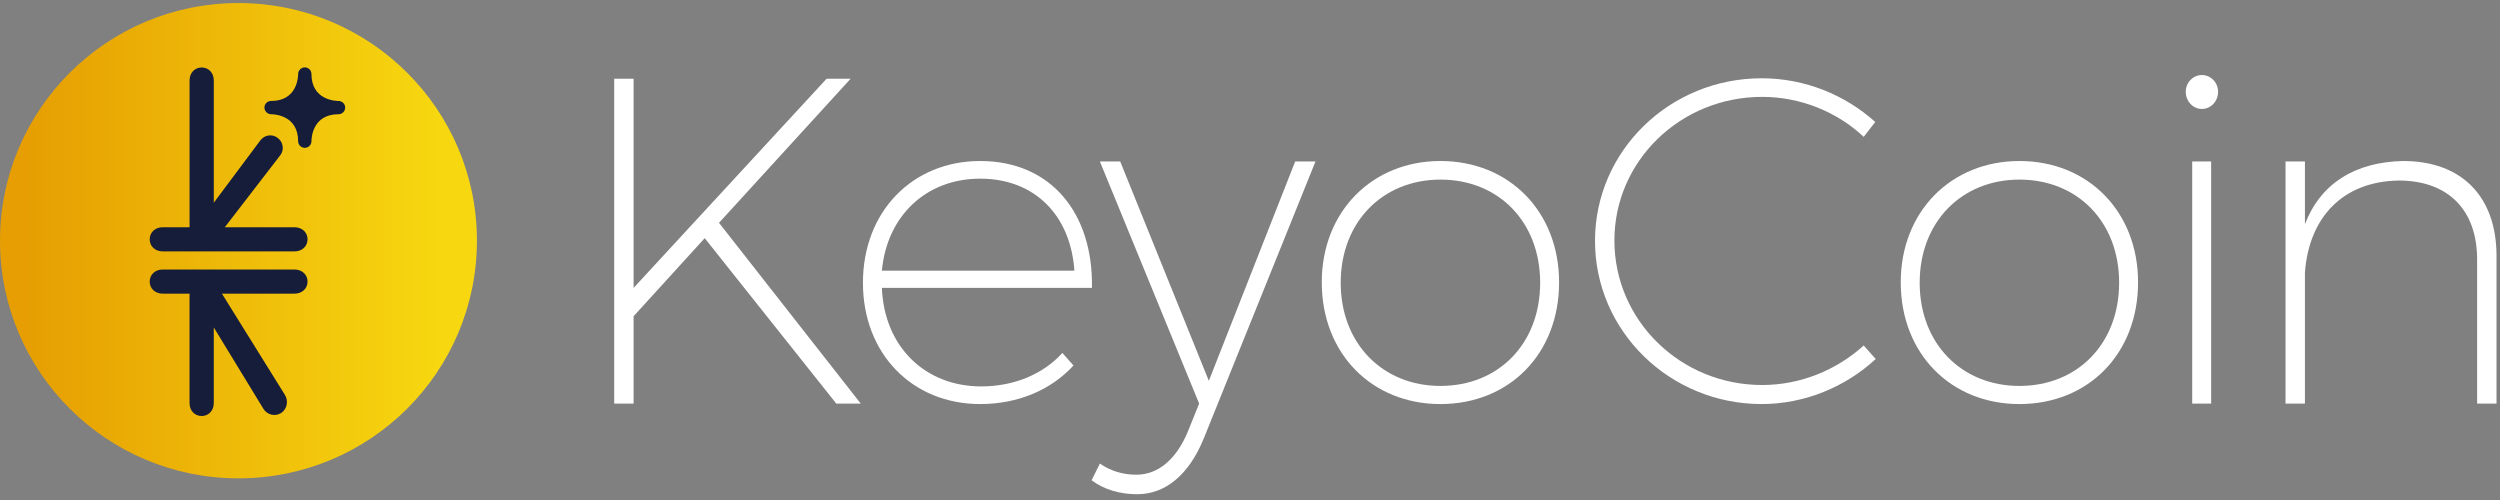 <svg height="66" viewBox="0 0 330 66" width="330" xmlns="http://www.w3.org/2000/svg" xmlns:xlink="http://www.w3.org/1999/xlink"><rect x="0" y="0" width="330" height="66" fill="#808080" stroke="none"/><linearGradient id="a" x1="93.225%" x2="5.293%" y1="50%" y2="50%"><stop offset="0" stop-color="#f7d810"/><stop offset="1" stop-color="#e69e02"/></linearGradient><g fill="none" fill-rule="evenodd"><g transform="translate(0 .236)"><path d="m31.478.165c-17.385 0-31.478 14.044-31.478 31.369 0 17.329 14.093 31.372 31.478 31.372 17.385 0 31.477-14.043 31.477-31.372 0-17.326-14.091-31.369-31.477-31.369z" fill="url(#a)"/><g fill="#161d3a"><path d="m29.672 29.76h9.209c.994 0 1.716.678 1.716 1.593 0 .915-.722 1.595-1.716 1.595h-17.408c-.992 0-1.713-.68-1.713-1.595 0-.916.721-1.593 1.713-1.593h3.548v-19.382c0-.989.682-1.708 1.6-1.708s1.6.719 1.6 1.708v16.142l6.151-8.235c.552-.719 1.555-.877 2.284-.317.362.276.595.648.655 1.108.062.463-.06.851-.341 1.215zm-8.2 5.579h17.408c.994 0 1.716.68 1.716 1.596 0 .914-.722 1.592-1.716 1.592h-9.584l8.313 13.363c.498.806.281 1.907-.517 2.405-.808.491-1.835.213-2.312-.551l-6.561-10.758v9.985c0 .991-.682 1.708-1.6 1.708s-1.6-.717-1.6-1.708v-14.444h-3.548c-.992 0-1.713-.678-1.713-1.592 0-.916.721-1.596 1.713-1.596z"/><path d="m41.112 9.531c0-.482-.394-.874-.879-.874-.475 0-.879.4-.879.874 0 .364-.099 3.562-3.57 3.562-.485 0-.88.392-.88.875 0 .466.412.875.88.875.366 0 3.57.1 3.57 3.563 0 .481.394.873.879.873.485 0 .879-.392.879-.873 0-.365.101-3.563 3.575-3.563.483 0 .877-.392.877-.875 0-.483-.394-.875-.877-.875-.366 0-3.575-.101-3.575-3.562z"/></g></g><g fill="#fff" transform="translate(80.922 9.866)"><path d="m29.467 43.408-17.368-21.838-9.386 10.306v11.533h-2.56v-42.88h2.56v27.606l25.474-27.606h3.169l-17.369 19.018 18.71 23.863z"/><path d="m60.898 25.864c-.488-7.239-5.181-12.147-12.433-12.147-7.13 0-12.31 4.907-12.98 12.147zm2.316 2.27h-27.729c.305 7.79 5.729 13.006 13.102 13.006 4.327 0 8.167-1.597 10.726-4.417l1.463 1.655c-2.926 3.191-7.253 5.092-12.311 5.092-8.959 0-15.479-6.625-15.479-16.01 0-9.385 6.52-16.072 15.479-16.072 9.325 0 14.932 6.87 14.749 16.747z"/><path d="m77.975 48.01c-1.95 4.784-5.058 7.361-8.775 7.361-2.317 0-4.388-.614-6.034-1.84l1.096-2.208c1.402.982 3.048 1.472 4.815 1.472 2.864 0 5.301-2.024 6.826-5.766l1.462-3.62-13.103-31.96h2.683l11.701 28.955 11.396-28.955h2.682z"/><path d="m96.051 27.459c0 8.036 5.546 13.618 13.165 13.618 7.678 0 13.163-5.582 13.163-13.618 0-8.037-5.484-13.618-13.163-13.618-7.619 0-13.165 5.582-13.165 13.618m28.826-.06c0 9.446-6.582 16.071-15.662 16.071-9.02 0-15.663-6.625-15.663-16.071 0-9.325 6.643-16.012 15.663-16.012 9.08 0 15.662 6.687 15.662 16.012"/><path d="m166.611 6.233-1.523 1.964c-3.535-3.313-8.349-5.276-13.409-5.276-10.786 0-19.5 8.466-19.5 18.955 0 10.551 8.715 19.079 19.5 19.079 5.059 0 9.813-1.963 13.409-5.214l1.584 1.778c-3.962 3.681-9.384 5.95-15.052 5.95-12.129 0-22.001-9.63-22.001-21.531 0-11.901 9.872-21.471 22.001-21.471 5.727 0 11.03 2.208 14.991 5.766"/><path d="m172.475 27.459c0 8.036 5.546 13.618 13.164 13.618 7.68 0 13.164-5.582 13.164-13.618 0-8.037-5.485-13.618-13.164-13.618-7.618 0-13.164 5.582-13.164 13.618m28.827-.06c0 9.446-6.582 16.071-15.663 16.071-9.019 0-15.663-6.625-15.663-16.071 0-9.325 6.644-16.012 15.663-16.012 9.081 0 15.663 6.687 15.663 16.012"/><path d="m208.45 43.408h2.5v-31.96h-2.5zm3.414-41.163c0 1.288-.975 2.27-2.134 2.27-1.157 0-2.132-.981-2.132-2.27 0-1.227.975-2.208 2.132-2.208 1.159 0 2.134.982 2.134 2.208z"/><path d="m248.618 23.901v19.508h-2.559v-19.017c0-6.563-3.84-10.428-10.36-10.428-7.313.123-11.822 4.785-12.371 12.146v17.299h-2.56v-31.96h2.56v8.281c2.071-5.399 6.642-8.221 12.98-8.342 7.74 0 12.31 4.723 12.31 12.514"/></g></g></svg>